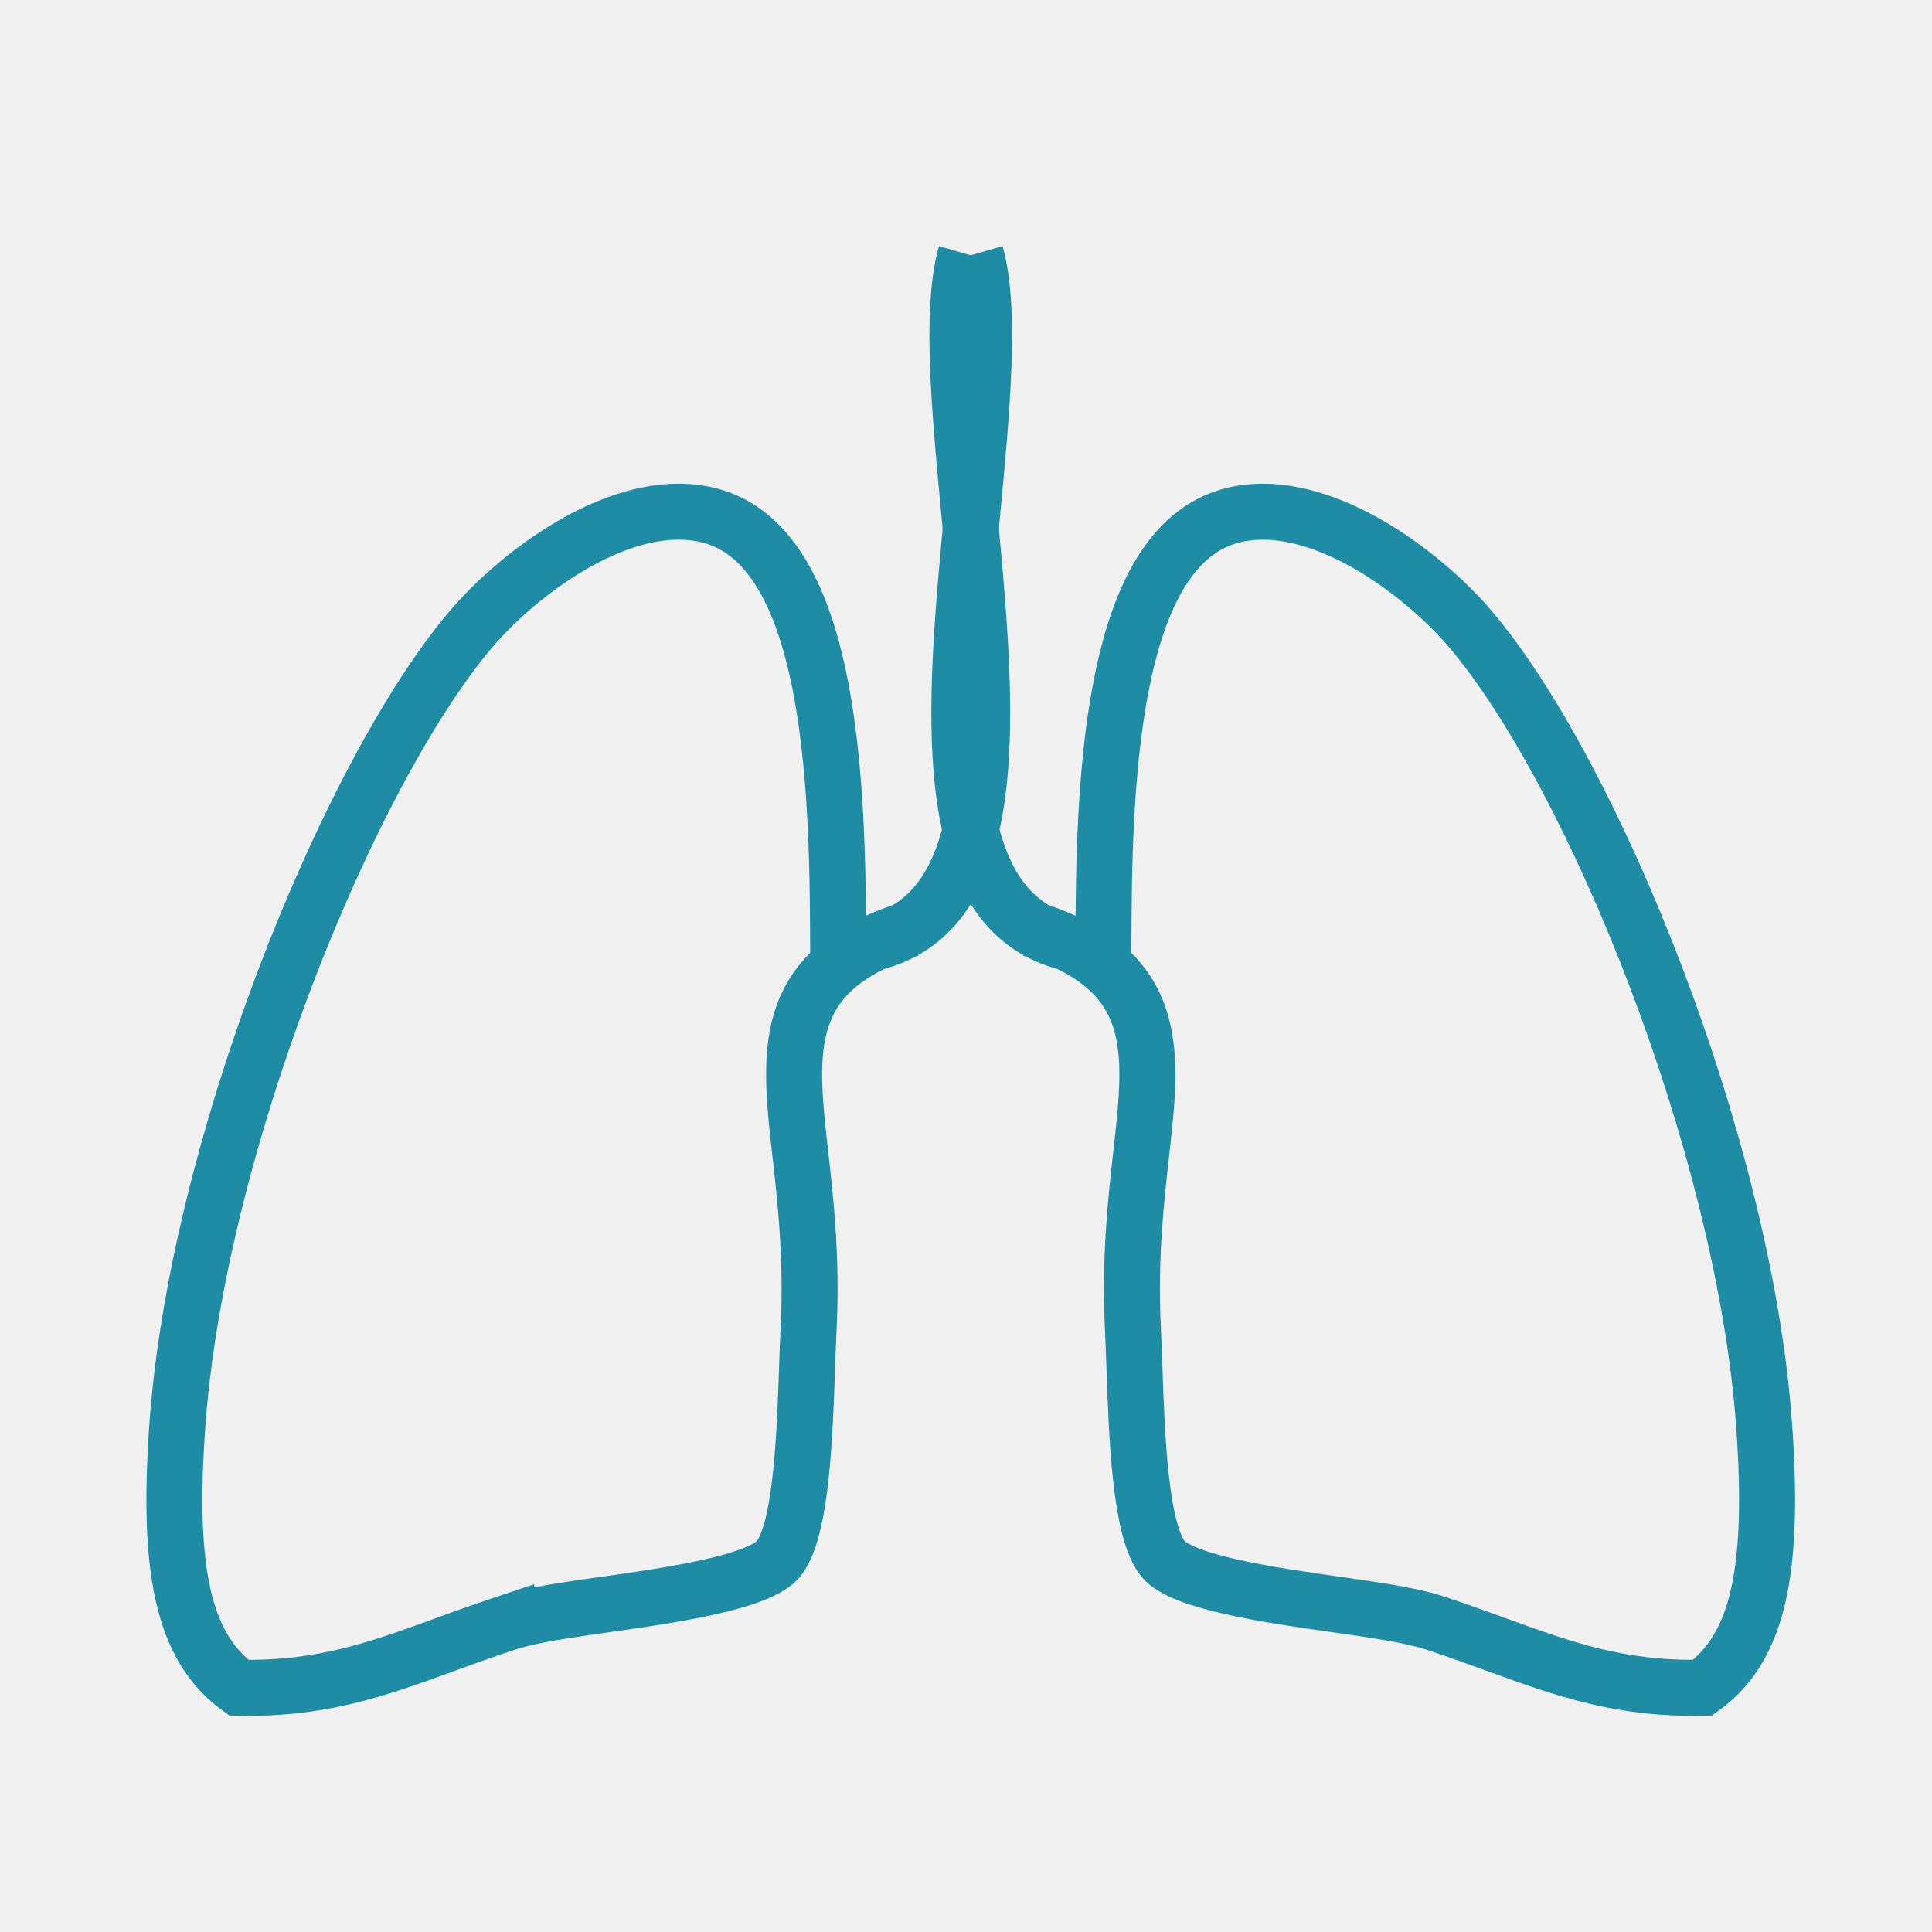 <svg width="157" height="157" viewBox="0 0 157 157" xmlns="http://www.w3.org/2000/svg"><title>Group</title><g fill="none" fill-rule="evenodd"><path fill="#F0F0F0" d="M0 0h157v157H0z"/><g stroke="#1F8CA5" stroke-width="4.55"><path d="M73.953 75.488c-10.595 3.336-9.858 9.896-8.925 18.2.426 3.79.956 8.508.688 14.125a288.204 288.204 0 0 0-.135 3.433c-.196 5.554-.465 13.16-2.324 15.433-1.582 1.935-8.975 2.984-13.867 3.68-3.376.478-6.29.893-8.254 1.54a173.209 173.209 0 0 0-4.904 1.724c-5.606 2.035-10.07 3.656-16.82 3.528-4.454-3.234-5.858-9.317-4.996-21.344 1.633-22.803 13.925-52.93 23.824-64.635 3.9-4.61 12.217-10.905 19.151-9.348 9.325 2.093 10.618 18.529 10.703 32.615l.017 2.87 2.79-.672c10.911-2.625 9.356-19.135 7.852-35.1-.763-8.09-1.551-16.456-.262-20.904"/><path d="M83.82 75.488c10.595 3.336 9.858 9.896 8.925 18.2-.426 3.79-.956 8.508-.689 14.125.053 1.092.094 2.248.136 3.433.196 5.554.465 13.16 2.324 15.433 1.582 1.935 8.975 2.984 13.867 3.68 3.376.478 6.29.893 8.254 1.54 1.735.574 3.349 1.16 4.903 1.724 5.607 2.035 10.071 3.656 16.82 3.528 4.455-3.234 5.859-9.317 4.997-21.344-1.633-22.803-13.925-52.93-23.824-64.635-3.9-4.61-12.217-10.905-19.151-9.348-9.325 2.093-10.618 18.529-10.703 32.615l-.017 2.87-2.79-.672c-10.911-2.625-9.356-19.135-7.852-35.1.763-8.09 1.55-16.456.262-20.904"/></g></g></svg>
